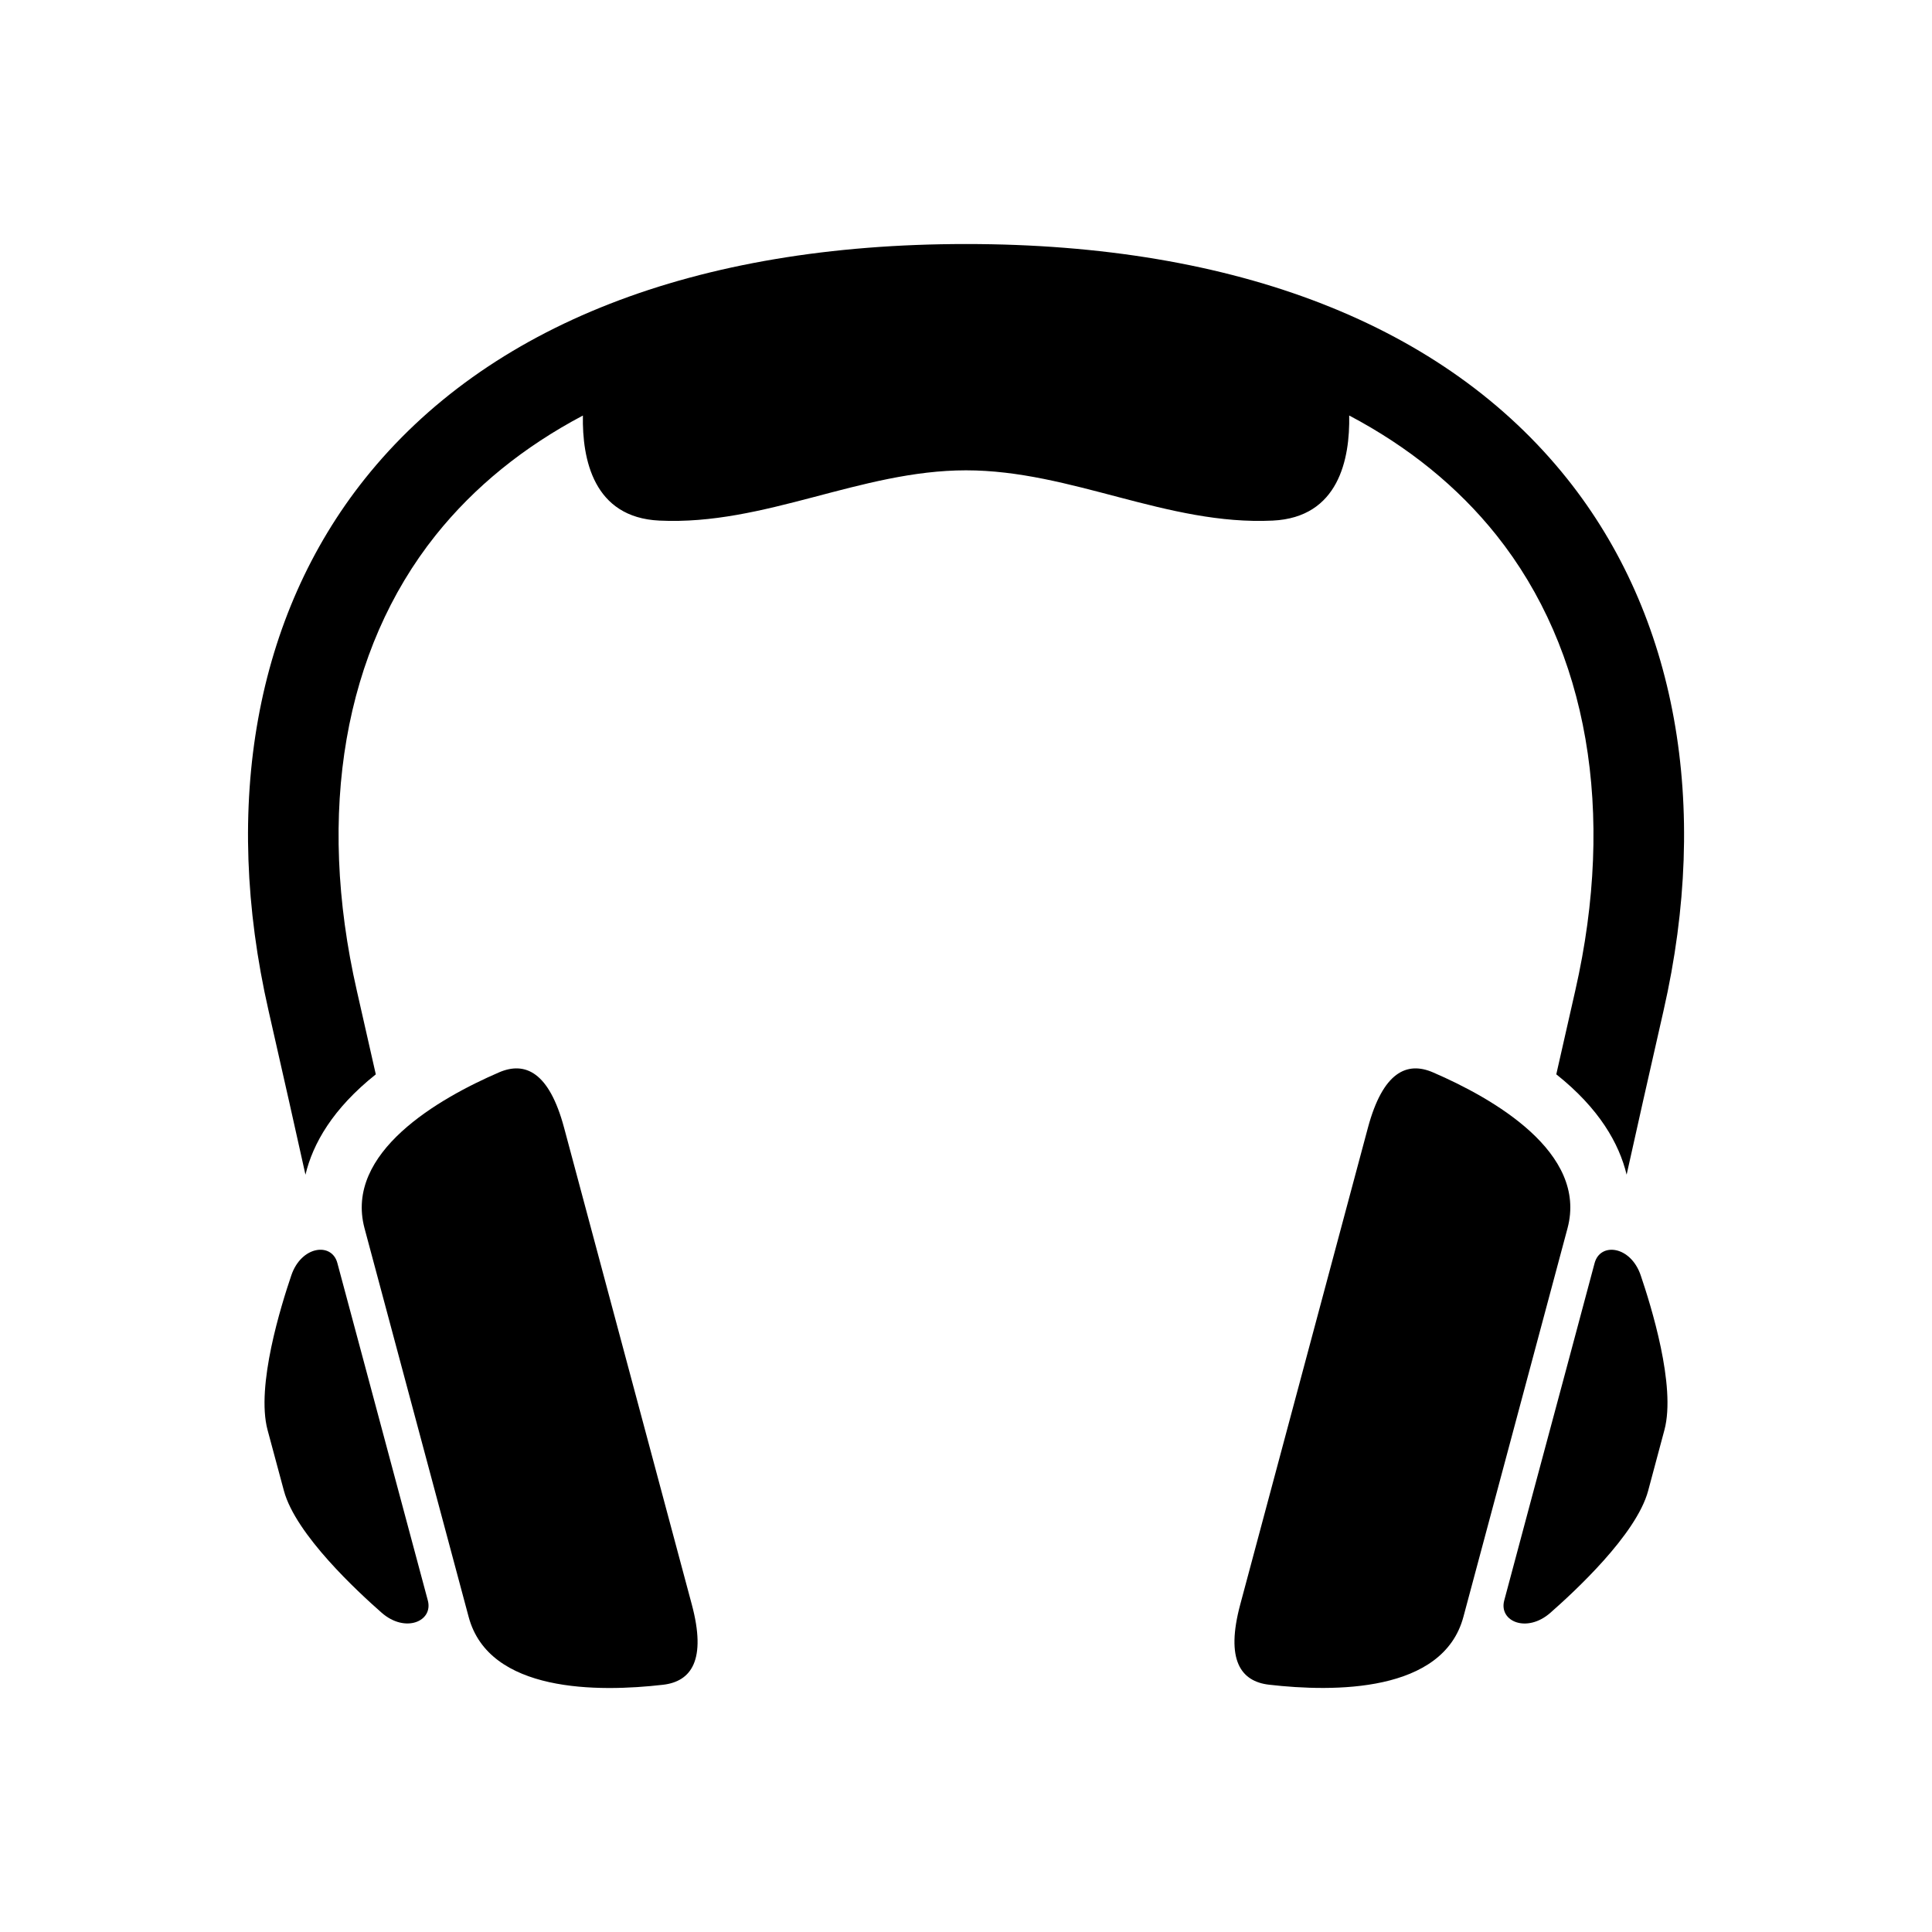 <?xml version="1.0" encoding="UTF-8"?>
<!-- The Best Svg Icon site in the world: iconSvg.co, Visit us! https://iconsvg.co -->
<svg fill="#000000" width="800px" height="800px" version="1.1" viewBox="144 144 512 512" xmlns="http://www.w3.org/2000/svg">
 <g>
  <path d="m293.47 442.8c-3.941-14.68-10.289-17.613-17.242-14.602-15.84 6.852-41.012 21.18-35.621 41.324 2.793 10.469 24.797 92.52 27.59 102.98 5.391 20.141 34.359 19.961 51.52 17.977 7.516-0.875 11.547-6.59 7.617-21.27-1.469-5.543-32.391-120.88-33.863-126.41z"/>
  <path d="m249.78 539.8-8.777-32.758s-6.098-22.773-7.598-28.324c-1.473-5.562-9.543-4.586-12.203 3.266-2.66 7.848-9.41 29.301-6.297 40.969l4.332 16.102c3.133 11.656 19.699 26.875 25.914 32.344 6.238 5.473 13.715 2.277 12.223-3.273-1.484-5.555-7.594-28.324-7.594-28.324z"/>
  <path d="m523.77 428.2c-6.934-3.012-13.281-0.082-17.242 14.602-1.473 5.531-32.355 120.86-33.848 126.39-3.941 14.68 0.102 20.395 7.617 21.27 17.16 1.984 46.129 2.168 51.52-17.977 2.793-10.461 24.777-92.508 27.59-102.98 5.391-20.141-19.777-34.457-35.637-41.309z"/>
  <path d="m566.59 478.72c-1.473 5.551-7.578 28.324-7.578 28.324l-8.797 32.758s-6.098 22.781-7.578 28.336c-1.492 5.551 5.984 8.746 12.223 3.273 6.219-5.473 22.793-20.688 25.914-32.344l4.312-16.102c3.133-11.668-3.617-33.121-6.277-40.969-2.656-7.852-10.719-8.84-12.219-3.277z"/>
  <path d="m501.55 254.11c15.668 8.273 28.758 18.863 39.004 31.699 24.285 30.461 31.699 73.336 20.898 120.76-1.832 8-3.488 15.336-5.019 22.137 11.395 9.059 16.645 18.328 18.641 26.59 2.621-11.801 5.824-26.137 9.766-43.398 12.473-54.684 3.406-104.78-25.543-141.05-32.457-40.676-87.543-62.18-159.29-62.18-71.754 0-126.82 21.504-159.3 62.191-28.93 36.273-37.996 86.375-25.523 141.05 3.941 17.262 7.144 31.598 9.766 43.398 1.965-8.254 7.246-17.523 18.641-26.59-1.531-6.801-3.203-14.137-5.019-22.137-10.82-47.43-3.387-90.305 20.898-120.76 10.258-12.828 23.336-23.418 39.004-31.699-0.211 11.527 2.769 27.016 20.254 27.84 27.98 1.34 53.293-13.32 81.273-13.32 28 0 53.312 14.66 81.293 13.32 17.488-0.836 20.48-16.324 20.258-27.852z"/>
 </g>
</svg>